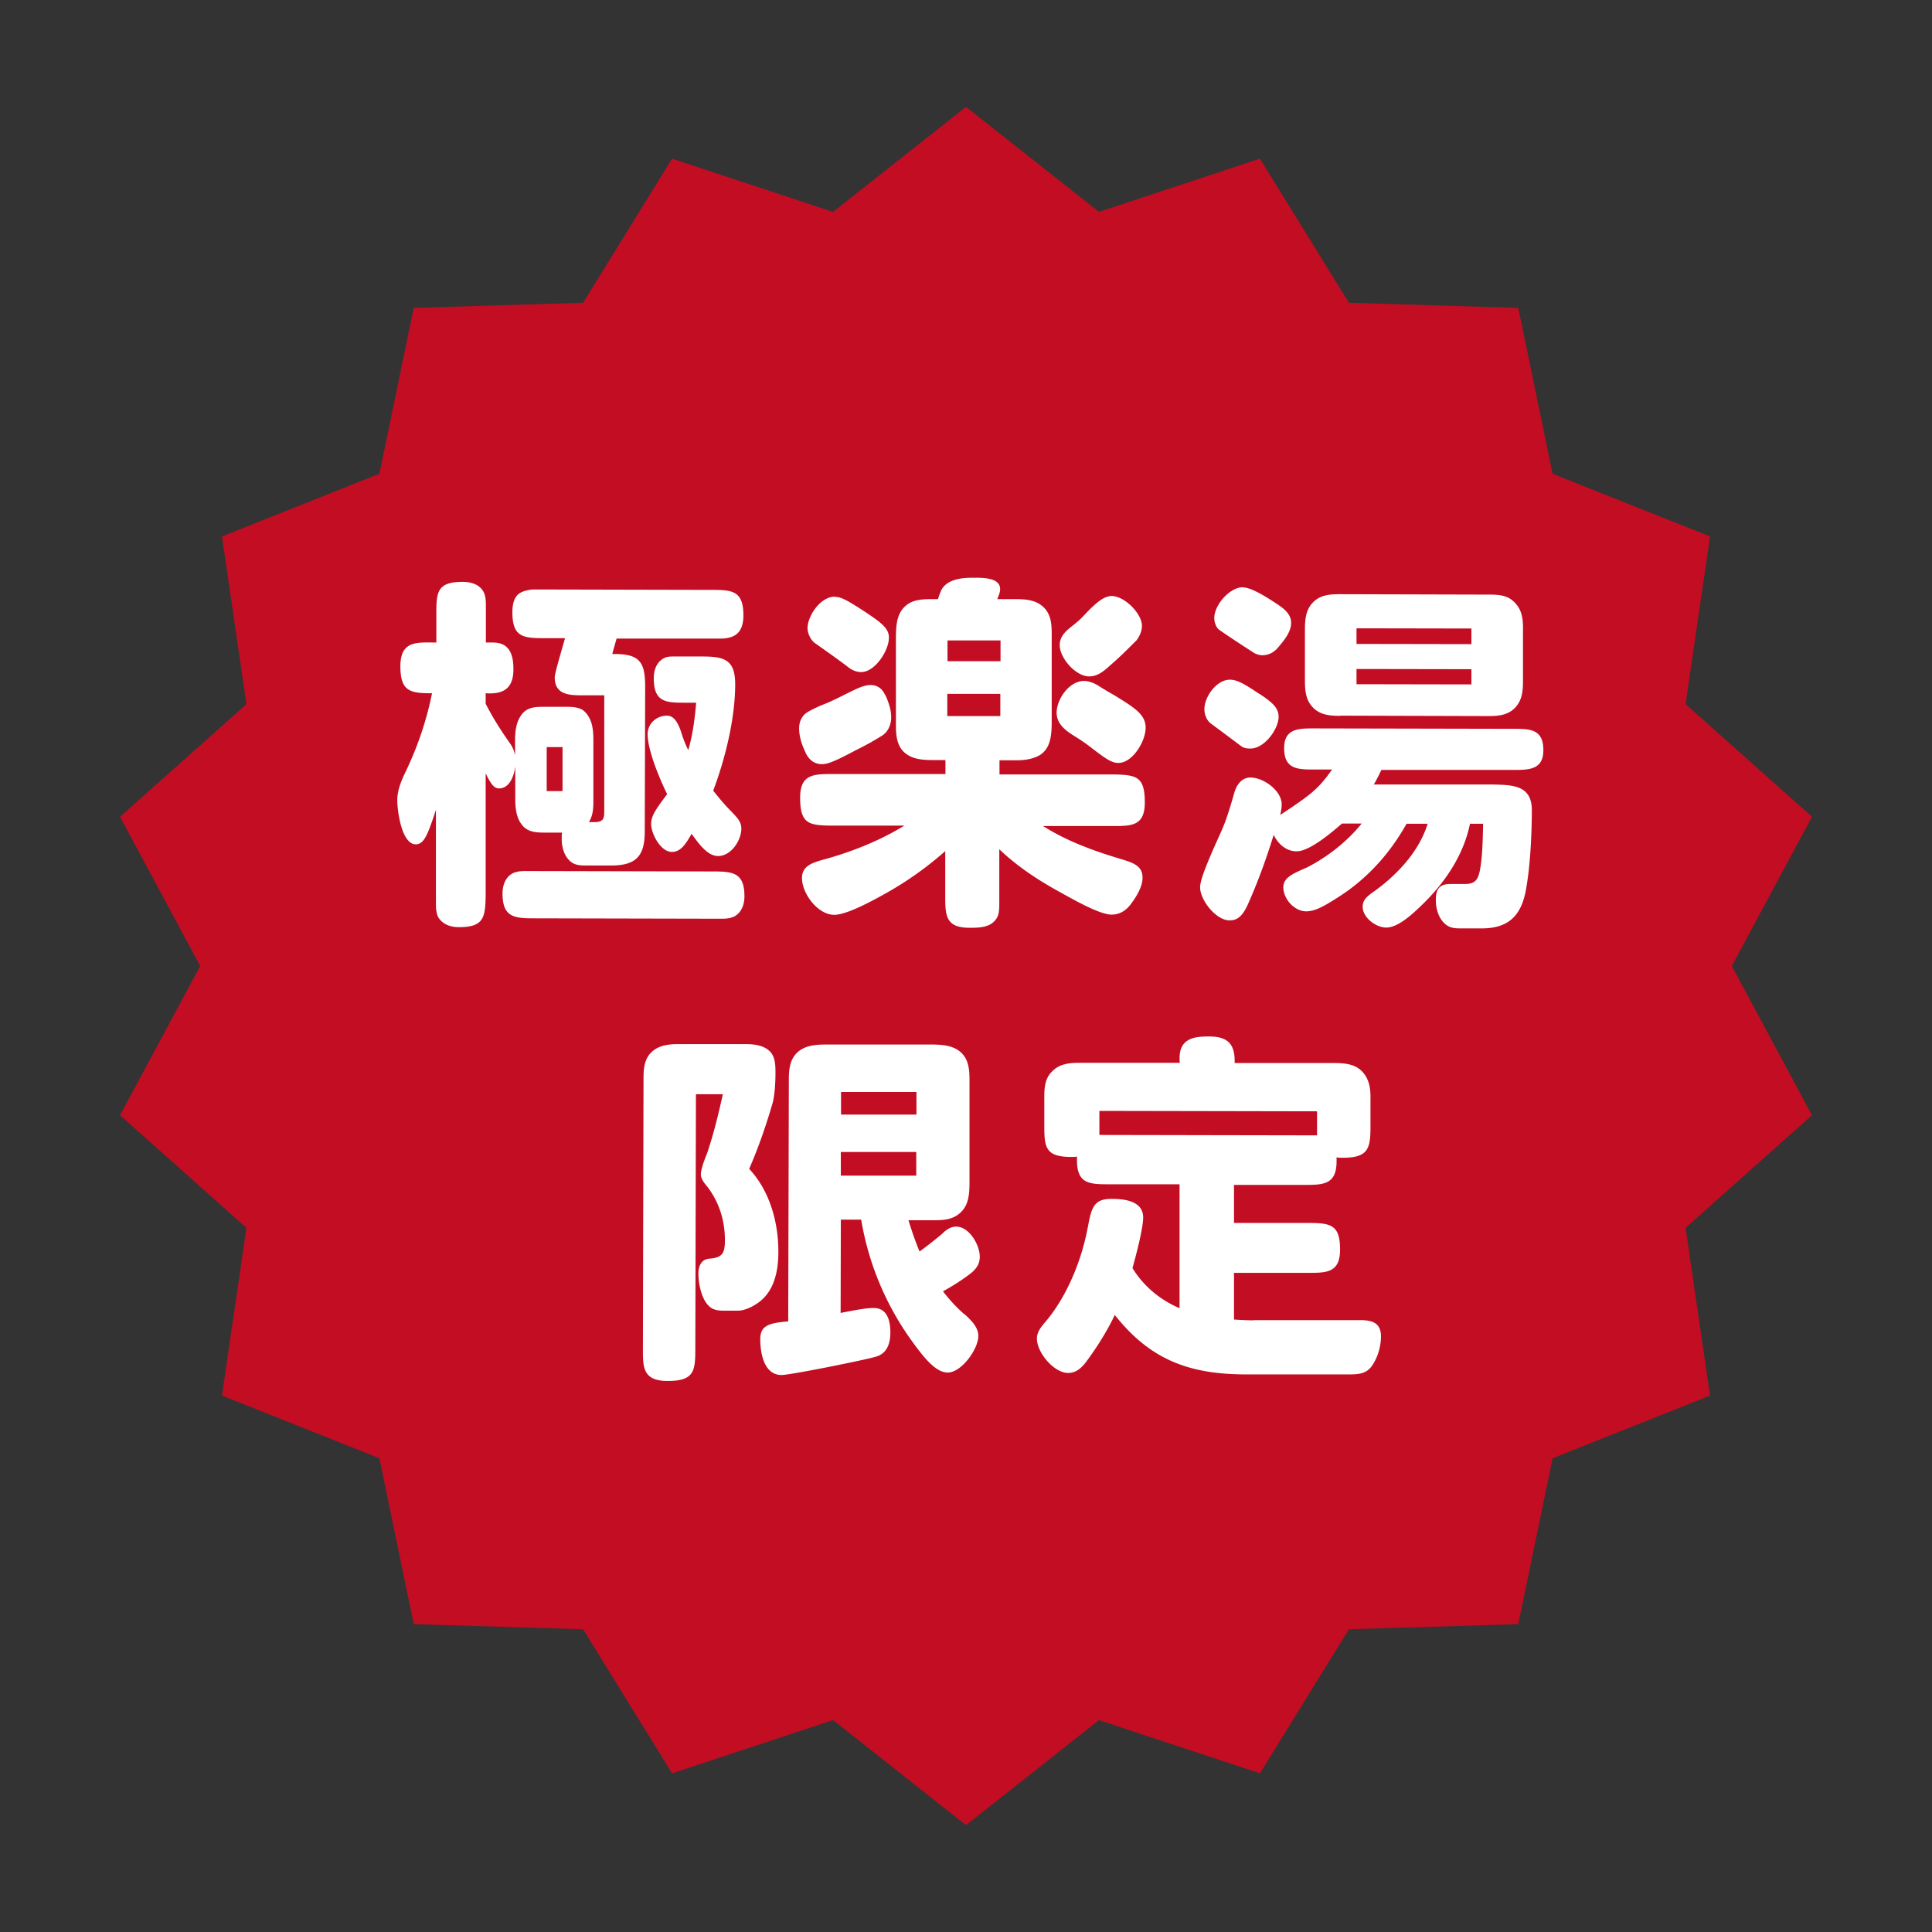 <svg id="Layer_2" data-name="Layer 2" xmlns="http://www.w3.org/2000/svg" viewBox="0 0 94 94"><rect x="0" y="0" width="94" height="94" fill="#333333" stroke="none"/><defs><clipPath id="clippath"><rect width="94" height="94" stroke-width="0" fill="none"/></clipPath><style>.cls-2{stroke-width:0;fill:#fff}</style></defs><g id="_グッズ販売" data-name="グッズ販売"><g clip-path="url(#clippath)"><polygon points="47 5.2 53.47 10.31 61.3 7.72 65.63 14.73 73.87 14.98 75.54 23.05 83.2 26.1 82.01 34.26 88.16 39.74 84.26 47 88.16 54.26 82.01 59.74 83.2 67.9 75.54 70.95 73.87 79.02 65.63 79.27 61.3 86.28 53.47 83.69 47 88.8 40.53 83.69 32.7 86.28 28.37 79.27 20.13 79.02 18.46 70.95 10.8 67.9 11.99 59.74 5.84 54.26 9.74 47 5.84 39.74 11.99 34.26 10.8 26.1 18.46 23.05 20.13 14.98 28.37 14.73 32.7 7.72 40.53 10.31 47 5.2" fill="#c30d23" stroke-width="0"/><g><path class="cls-2" d="M25.06 37.34c-.05.41-.27 1.02-.78 1.02-.26 0-.41-.25-.65-.73v5.96c-.02 1.04-.09 1.52-1.29 1.52-.39 0-.76-.11-.99-.44-.12-.19-.14-.44-.14-.69V39.4c-.4 1.22-.58 1.68-.98 1.68-.69 0-.9-1.63-.9-2.14 0-.48.18-.92.39-1.36.59-1.22 1.03-2.51 1.3-3.85-1.04 0-1.54-.07-1.54-1.31 0-1.17.69-1.17 1.54-1.16h.21v-1.45c0-1.03.07-1.5 1.28-1.5.39 0 .78.11.99.44.12.19.14.44.14.69v1.82h.26c.32 0 .57.04.78.25.26.28.3.69.3 1.06 0 .92-.48 1.22-1.35 1.16v.51c.35.69.76 1.33 1.2 1.95.12.18.19.35.23.57v-.71c0-.44.04-.9.31-1.27s.66-.39 1.06-.39h1.15c.28 0 .62.02.83.2.41.37.46.9.46 1.43v2.95c0 .41-.03.73-.22 1.03h.25c.48 0 .5-.18.5-.58v-5.59h-1.1c-.62 0-1.31-.04-1.31-.87 0-.23.41-1.56.5-1.91h-1.04c-1.03 0-1.52-.08-1.52-1.26 0-.37.07-.8.43-.97.18-.09.43-.14.66-.14l8.63.02c.99 0 1.52.06 1.52 1.24 0 .39-.09.8-.45.99-.16.09-.41.14-.64.14H30s-.21.73-.21.75h.12c1.26 0 1.48.45 1.48 1.61l-.02 7.04c0 1.18-.43 1.64-1.63 1.64h-1.25c-.28 0-.55-.02-.76-.22-.3-.27-.41-.73-.4-1.11 0-.09 0-.18.02-.27h-.83c-.44 0-.87-.02-1.15-.41-.26-.35-.3-.81-.3-1.26v-1.5zm.91 7.34c-.96 0-1.52-.06-1.52-1.21 0-.37.12-.74.44-.95.2-.12.44-.14.69-.14l9.12.02c.96 0 1.52.06 1.52 1.21 0 .37-.12.74-.44.95-.2.12-.44.14-.69.14l-9.12-.02zm.63-8.33v2.14h.77v-2.14h-.77zm7.28-2.16h-.57c-.94 0-1.5-.04-1.5-1.19 0-.37.11-.73.43-.94.18-.11.28-.12.62-.12h1.2c1.1 0 1.71.08 1.71 1.35 0 1.68-.49 3.64-1.07 5.18.28.35.56.69.88 1.01.33.34.49.53.49.83 0 .58-.5 1.34-1.13 1.34-.51 0-.92-.57-1.29-1.08-.27.46-.51.88-.96.88-.55 0-1.01-.89-1.01-1.36 0-.39.23-.72.78-1.45-.35-.71-.95-2.12-.95-2.92 0-.51.43-.9.94-.9.27 0 .51.2.72.89.09.3.26.69.32.78.21-.74.32-1.52.38-2.3zM43.08 33.82c.18.41.28.74.28 1.08 0 .34-.13.67-.41.87-.41.26-.8.48-1.33.74-.99.53-1.35.67-1.63.67-.42 0-.69-.28-.83-.64-.16-.34-.28-.73-.28-1.1 0-.34.14-.64.44-.81.21-.12.48-.25.73-.35.27-.1.53-.23.78-.35.8-.4 1.17-.6 1.52-.6.35 0 .58.18.72.5zm2.31 3.16c-.53 0-1.03-.04-1.41-.39-.35-.34-.39-.83-.39-1.33V31c.01-.67.05-1.27.63-1.64.32-.19.71-.21 1.1-.21h.32c.02-.09.09-.28.16-.44.28-.53.99-.6 1.52-.6h.16c.48 0 1.18.04 1.18.55 0 .14-.04.25-.14.49h.87c.53 0 1.01.04 1.38.39.37.35.4.83.4 1.33v4.35c-.01.6-.07 1.2-.58 1.52-.32.19-.73.25-1.11.25h-.85v.69h5.55c1.11.02 1.52.1 1.52 1.36 0 1.13-.62 1.15-1.52 1.15h-3.43c1.13.72 2.44 1.2 3.67 1.57.67.2 1.17.34 1.17.94 0 .42-.27.88-.52 1.22-.23.34-.55.58-.99.58-.46 0-1.38-.46-2.39-1.03-1.11-.6-2.16-1.28-3.07-2.15v2.69c0 .37-.04.62-.26.83-.3.3-.8.3-1.19.3-1.15 0-1.18-.59-1.18-1.52v-2.21c-.88.78-1.84 1.46-2.85 2.03-.85.48-1.98 1.07-2.55 1.07-.8 0-1.57-1.03-1.57-1.79 0-.62.55-.76 1.17-.93 1.31-.37 2.64-.9 3.81-1.62h-3.55c-1.11-.01-1.52-.1-1.52-1.36 0-1.11.62-1.15 1.52-1.15H46v-.68h-.62zm-4.77-7.94c.28 0 .55.13 1.41.69.83.55 1.22.83 1.22 1.29 0 .64-.68 1.68-1.35 1.68-.16 0-.41-.05-.67-.27-.49-.37-.97-.71-1.55-1.12-.23-.14-.39-.5-.39-.74 0-.6.62-1.54 1.33-1.54zm5.47 4.72v1.08h2.58v-1.08h-2.58zm.01-2.6v1.01h2.58v-1.01H46.1zm7.24 2.14c.25.16.51.32.88.53 1.01.62 1.52.94 1.52 1.58 0 .64-.62 1.71-1.33 1.71-.34 0-.65-.23-1.43-.83-.25-.19-.53-.37-.79-.53-.39-.25-.78-.57-.78-1.08 0-.67.62-1.56 1.35-1.55.12 0 .42.07.58.18zm-1.25-2.78c.27-.21.48-.39.67-.6.55-.58.94-.92 1.33-.92.62 0 1.47.85 1.47 1.45 0 .25-.11.49-.25.69-.55.55-.83.83-1.28 1.22-.35.32-.64.55-1.04.55-.65 0-1.43-.89-1.43-1.52 0-.39.25-.65.53-.87zM68.44 40.07c-.82 1.47-1.95 2.72-3.39 3.62-.66.42-1.08.65-1.5.65-.57 0-1.11-.6-1.11-1.17 0-.44.39-.64 1.12-.95 1.01-.51 1.98-1.27 2.69-2.15h-.96c-.48.42-1.58 1.36-2.21 1.35-.5 0-.9-.36-1.11-.8-.34 1.1-.73 2.19-1.19 3.23-.25.6-.5.94-.96.93-.65 0-1.43-.98-1.43-1.61 0-.42.5-1.55.98-2.61.29-.62.5-1.34.69-2.01.11-.35.34-.72.78-.72.64 0 1.52.64 1.52 1.31 0 .18-.04.37-.07.51 1.43-.95 1.84-1.23 2.52-2.21h-.85c-.81 0-1.49 0-1.48-1.05 0-.94.71-.95 1.42-.95l9.71.02c.81 0 1.49 0 1.48 1.05 0 .94-.71.95-1.42.95h-6.46c-.11.23-.23.48-.37.71h5.78c.94.02 1.91.02 1.91 1.24 0 1.17-.08 2.86-.31 4-.25 1.22-.91 1.77-2.16 1.76h-1.01c-.26 0-.51-.02-.72-.2-.34-.28-.48-.78-.47-1.2 0-.51.18-.76.71-.76h.71c.51 0 .64-.23.73-.7.11-.62.13-1.29.15-2.23h-.64c-.32 1.57-1.26 2.93-2.42 4.03-.58.56-1.17 1.02-1.65 1.02-.5 0-1.15-.48-1.15-1.01 0-.32.18-.49.57-.76 1.12-.81 2.18-1.94 2.59-3.28h-1.01zm-7.16-6.31c.55.37.93.64.93 1.12 0 .58-.68 1.54-1.37 1.54-.16 0-.32-.02-.44-.11-.5-.37-.97-.73-1.48-1.1-.21-.16-.32-.44-.32-.71 0-.6.59-1.43 1.24-1.43.37 0 .74.23 1.43.69zm-.81-5.18c.39 0 1.06.41 1.59.76.35.23.76.5.76.97 0 .42-.34.85-.6 1.15-.21.27-.48.42-.81.42-.12 0-.26-.04-.39-.11-.53-.34-1.13-.73-1.69-1.12-.16-.11-.25-.37-.25-.58 0-.64.75-1.5 1.4-1.5zm4.75 6.25c-.5 0-.99-.04-1.34-.41-.35-.35-.39-.83-.39-1.31v-2.48c0-.48.04-.97.4-1.33.35-.35.81-.39 1.27-.39l7.32.02c.46 0 .9.04 1.22.39.39.39.41.9.4 1.42v2.37c0 .48-.03.97-.4 1.34-.37.37-.85.39-1.33.39l-7.16-.02zm.78-2.28v.74l5.59.01v-.74L66 32.55zm0-1.98v.76l5.59.01v-.76L66 30.57zM33.83 65.67c0 1.06-.08 1.52-1.35 1.52-1.19 0-1.2-.66-1.2-1.52l.03-13.21c0-.46.04-.94.39-1.27.37-.35.87-.39 1.34-.39h3.22c.42 0 .85.05 1.15.31.32.27.32.73.32 1.11 0 .48-.04 1.08-.14 1.45-.32 1.1-.69 2.17-1.14 3.2 1.01 1.08 1.43 2.62 1.42 4.07 0 .8-.16 1.71-.78 2.28-.3.28-.8.55-1.2.55h-.64c-.27 0-.53-.02-.73-.2-.39-.34-.54-1.11-.54-1.61 0-.35.14-.69.53-.72.64-.05.76-.26.76-.9 0-.99-.3-1.91-.91-2.67-.23-.27-.26-.42-.26-.53 0-.16.07-.46.3-1.02.32-.94.55-1.89.77-2.88h-1.31l-.03 12.45zm13.1-1.73c.3.28.67.62.67 1.06 0 .64-.82 1.78-1.49 1.78-.55 0-1.09-.64-1.66-1.42a14.016 14.016 0 01-2.55-6.02h-.99l-.01 4.54c.96-.19 1.31-.24 1.61-.24.67 0 .81.64.81 1.19 0 .53-.16 1.03-.71 1.18-.53.16-4.16.89-4.58.89-.87 0-1.04-1.08-1.04-1.75 0-.69.48-.78 1.36-.86l.03-11.74c0-.5.04-.99.41-1.34.37-.35.9-.39 1.42-.39h5.18c.5.01 1.01.05 1.38.4.37.35.4.85.4 1.35v5.08c-.01.48-.05.97-.42 1.33-.36.35-.81.39-1.29.39H44.2c.16.51.33 1.02.54 1.52.21-.14.97-.74 1.12-.88.19-.19.41-.33.66-.33.64 0 1.15.89 1.15 1.47 0 .34-.16.57-.41.78-.43.34-.9.63-1.38.9.32.41.67.8 1.06 1.13zm-6.02-7.89v1.15h3.67v-1.15h-3.67zm.01-2.92v1.1h3.67v-1.1h-3.67zM61.01 64.23h5.23c.57.01.95.17.95.79 0 .5-.16 1.04-.45 1.45-.28.39-.69.4-1.12.4h-5.11c-2.71-.02-4.58-.75-6.27-2.89-.39.81-.85 1.54-1.38 2.26-.21.28-.48.56-.89.56-.69 0-1.52-.99-1.52-1.67 0-.32.2-.57.41-.81 1.05-1.24 1.76-2.98 2.06-4.58.18-.94.27-1.41 1.15-1.41.62 0 1.55.09 1.55.91 0 .53-.36 1.89-.52 2.46.55.89 1.34 1.54 2.29 1.95v-6.03h-3.47c-.94 0-1.52-.04-1.52-1.17v-.18c-.09.02-.18.02-.28.02-1.26 0-1.31-.48-1.31-1.52v-1.41c0-.46.04-.92.4-1.25.37-.37.87-.4 1.34-.4h4.85c-.02-.34-.02-.71.25-.98.32-.3.8-.3 1.2-.3.92 0 1.25.41 1.22 1.29h4.9c.48.01.96.05 1.31.42.35.37.41.85.4 1.33v1.34c0 1.04-.09 1.52-1.33 1.52-.11 0-.21 0-.32-.02v.19c0 1.11-.61 1.15-1.51 1.15h-3.48v1.85h3.64c1.06.01 1.52.08 1.52 1.3 0 1.11-.64 1.13-1.52 1.13h-3.64v2.27c.25.02.64.04.96.04zm3.07-10.16l-10.59-.02v1.17l10.59.02v-1.17z"/></g></g></g></svg>